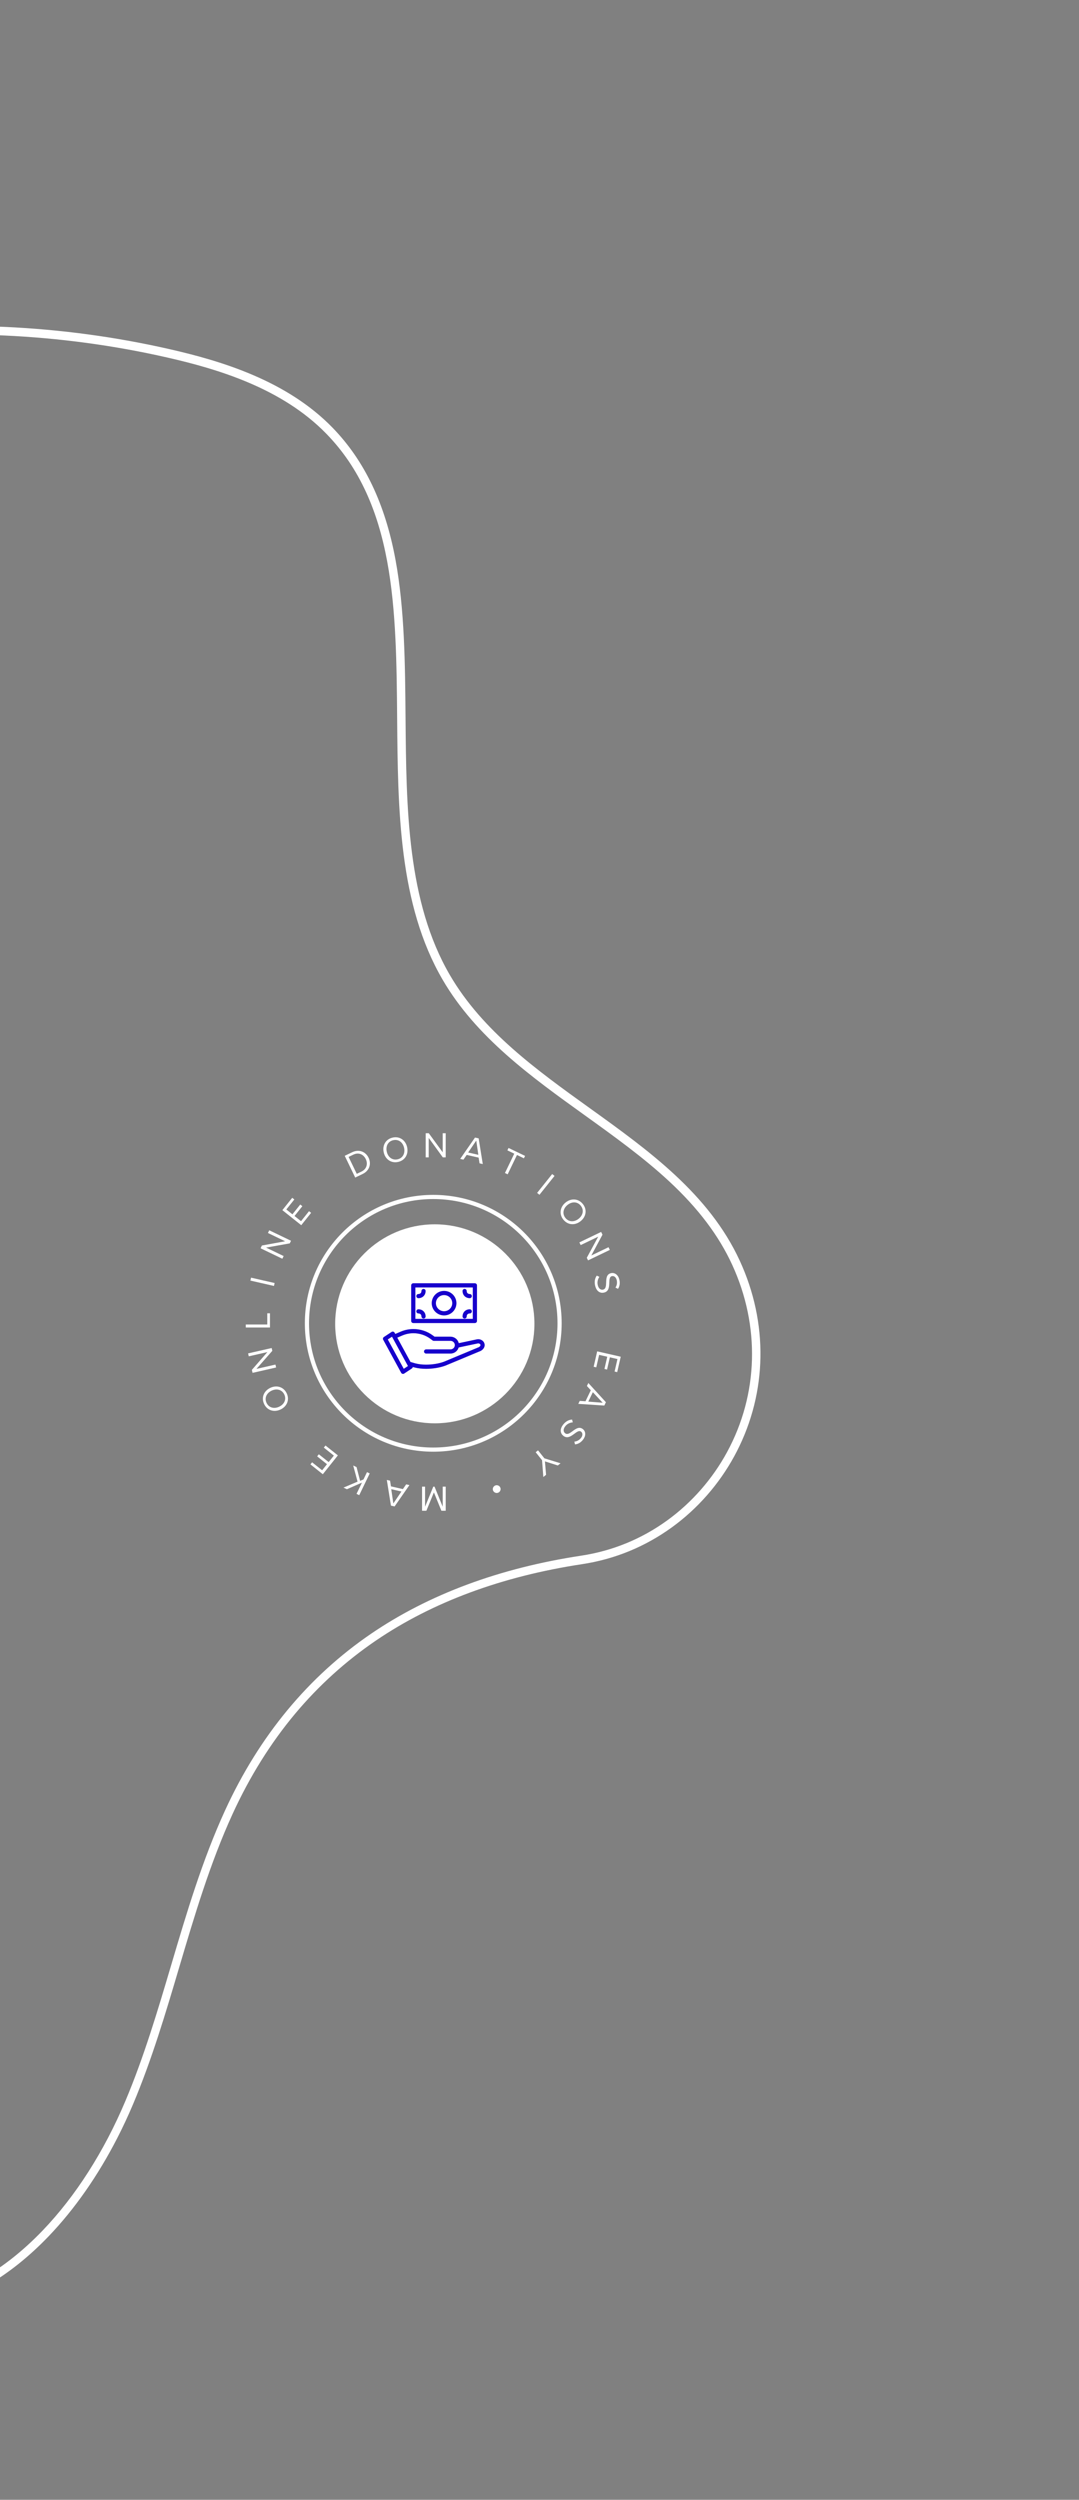 <?xml version="1.0" encoding="UTF-8"?> <svg xmlns="http://www.w3.org/2000/svg" width="259" height="600" viewBox="0 0 259 600" fill="none"><rect x="0" y="0" width="259" height="600" fill="#808080" stroke="none"/><path d="M128.284 317.742C128.284 330.933 117.577 341.625 104.369 341.625C91.161 341.625 80.454 330.933 80.454 317.742C80.454 304.552 91.161 293.859 104.369 293.859C117.577 293.859 128.284 304.552 128.284 317.742Z" fill="white"></path><path d="M101.31 356.824L102.032 356.824L102.032 361.644L104.006 356.824L104.302 356.824L106.267 361.644L106.267 356.824L106.989 356.824L106.989 362.616L105.954 362.616L104.154 358.205L102.345 362.616L101.31 362.616L101.31 356.824Z" fill="white"></path><path d="M92.852 355.215L93.632 355.393L93.846 356.76L96.711 357.413L97.498 356.274L98.278 356.452L94.715 361.581L93.842 361.382L92.852 355.215ZM93.914 357.435L94.417 360.854L96.365 357.993L93.914 357.435Z" fill="white"></path><path d="M84.782 351.747L85.589 352.135L86.439 355.436L87.251 355.094L88.096 353.341L88.746 353.654L86.23 358.873L85.579 358.56L86.881 355.861L83.268 357.449L82.453 357.057L85.828 355.624L84.782 351.747Z" fill="white"></path><path d="M78.132 346.955L81.103 349.322L77.487 353.851L74.516 351.484L74.917 350.982L77.324 352.899L78.49 351.439L76.13 349.56L76.532 349.057L78.891 350.936L80.138 349.375L77.731 347.458L78.132 346.955Z" fill="white"></path><path d="M67.36 338.301C65.817 339.043 64.155 338.56 63.408 337.011C62.665 335.469 63.319 333.863 64.862 333.121C66.406 332.378 68.071 332.869 68.814 334.411C69.561 335.96 68.903 337.558 67.36 338.301ZM65.187 333.794C63.964 334.381 63.426 335.566 63.988 336.732C64.554 337.906 65.813 338.216 67.035 337.628C68.25 337.044 68.8 335.863 68.234 334.689C67.672 333.524 66.401 333.21 65.187 333.794Z" fill="white"></path><path d="M65.21 323.553L65.365 324.23L61.556 328.563L66.118 327.524L66.278 328.226L60.623 329.515L60.459 328.796L64.184 324.526L59.716 325.544L59.555 324.842L65.21 323.553Z" fill="white"></path><path d="M64.8 315.214L64.8 318.627L59 318.627L59 317.906L64.157 317.906L64.157 315.214L64.8 315.214Z" fill="white"></path><path d="M65.921 307.953L65.76 308.656L60.105 307.367L60.266 306.664L65.921 307.953Z" fill="white"></path><path d="M69.855 297.808L69.553 298.434L63.87 299.45L68.085 301.478L67.772 302.127L62.546 299.614L62.867 298.949L68.445 297.93L64.316 295.944L64.629 295.295L69.855 297.808Z" fill="white"></path><path d="M74.682 291.107L72.312 294.074L67.778 290.462L70.147 287.495L70.65 287.896L68.731 290.299L70.192 291.464L72.074 289.107L72.577 289.508L70.696 291.864L72.259 293.11L74.179 290.706L74.682 291.107Z" fill="white"></path><path d="M87.051 281.778L85.265 282.637L82.748 277.418L84.534 276.559C86.156 275.779 87.761 276.405 88.474 277.884C89.191 279.37 88.673 280.998 87.051 281.778ZM83.677 277.684L85.636 281.745L86.772 281.199C88.041 280.588 88.34 279.327 87.8 278.208C87.257 277.081 86.106 276.516 84.814 277.138L83.677 277.684Z" fill="white"></path><path d="M92.111 276.604C91.729 274.936 92.57 273.426 94.249 273.044C95.919 272.663 97.342 273.657 97.723 275.325C98.104 276.993 97.255 278.505 95.585 278.886C93.906 279.268 92.492 278.272 92.111 276.604ZM96.994 275.491C96.692 274.17 95.656 273.382 94.392 273.67C93.121 273.96 92.538 275.117 92.84 276.438C93.14 277.75 94.169 278.549 95.441 278.259C96.704 277.971 97.294 276.804 96.994 275.491Z" fill="white"></path><path d="M106.986 277.793L106.291 277.793L102.908 273.12L102.908 277.793L102.186 277.793L102.186 272L102.925 272L106.265 276.577L106.265 272L106.986 272L106.986 277.793Z" fill="white"></path><path d="M115.886 279.402L115.106 279.224L114.892 277.857L112.026 277.204L111.24 278.343L110.46 278.165L114.023 273.035L114.896 273.234L115.886 279.402ZM114.823 277.182L114.32 273.762L112.373 276.623L114.823 277.182Z" fill="white"></path><path d="M121.857 281.86L121.207 281.547L123.444 276.907L121.791 276.112L122.07 275.533L126.035 277.44L125.755 278.019L124.094 277.22L121.857 281.86Z" fill="white"></path><path d="M129.49 286.773L128.926 286.324L132.543 281.795L133.107 282.244L129.49 286.773Z" fill="white"></path><path d="M135.772 288.618C137.112 287.551 138.839 287.653 139.913 288.997C140.981 290.335 140.701 292.046 139.362 293.113C138.022 294.18 136.289 294.071 135.221 292.733C134.148 291.389 134.433 289.685 135.772 288.618ZM138.895 292.529C139.956 291.684 140.217 290.41 139.409 289.398C138.596 288.379 137.299 288.357 136.238 289.202C135.185 290.041 134.911 291.314 135.724 292.333C136.532 293.344 137.841 293.368 138.895 292.529Z" fill="white"></path><path d="M141.154 302.518L140.852 301.892L143.6 296.821L139.385 298.849L139.072 298.199L144.298 295.686L144.618 296.351L141.938 301.341L146.067 299.355L146.38 300.005L141.154 302.518Z" fill="white"></path><path d="M143.249 306.175L143.878 306.468C143.547 306.935 143.297 307.634 143.479 308.429C143.709 309.437 144.325 309.635 144.757 309.537C145.436 309.382 145.465 308.654 145.499 307.862C145.529 306.902 145.553 305.836 146.664 305.583C147.596 305.371 148.422 306.056 148.675 307.165C148.873 308.028 148.737 308.763 148.345 309.351L147.731 309.046C148.101 308.516 148.178 307.875 148.036 307.257C147.881 306.58 147.407 306.18 146.872 306.302C146.304 306.431 146.284 307.122 146.253 307.886C146.218 308.865 146.17 309.981 144.983 310.251C144.161 310.439 143.194 310.071 142.845 308.547C142.621 307.565 142.829 306.76 143.249 306.175Z" fill="white"></path><path d="M142.499 328.051L143.345 324.351L149 325.64L148.154 329.34L147.527 329.197L148.212 326.2L146.389 325.785L145.718 328.723L145.09 328.58L145.762 325.642L143.812 325.197L143.127 328.194L142.499 328.051Z" fill="white"></path><path d="M138.812 336.956L139.159 336.237L140.541 336.333L141.816 333.688L140.879 332.669L141.226 331.949L145.441 336.559L145.053 337.365L138.812 336.956ZM141.215 336.416L144.665 336.687L142.305 334.155L141.215 336.416Z" fill="white"></path><path d="M137.326 340.724L137.489 341.397C136.917 341.431 136.214 341.671 135.704 342.309C135.059 343.117 135.288 343.721 135.635 343.998C136.179 344.431 136.767 344 137.408 343.532C138.178 342.957 139.028 342.312 139.918 343.021C140.666 343.617 140.645 344.688 139.934 345.578C139.381 346.27 138.722 346.623 138.017 346.684L137.873 346.014C138.518 345.972 139.068 345.632 139.464 345.136C139.898 344.593 139.914 343.973 139.486 343.632C139.03 343.269 138.477 343.684 137.86 344.137C137.071 344.72 136.168 345.378 135.216 344.619C134.557 344.094 134.241 343.11 135.217 341.888C135.846 341.1 136.606 340.761 137.326 340.724Z" fill="white"></path><path d="M128.584 348.566L129.148 348.116L130.677 350.031L134.553 351.221L133.893 351.746L130.805 350.762L131.078 353.988L130.419 354.513L130.113 350.48L128.584 348.566Z" fill="white"></path><path d="M119.02 356.505C119.52 356.391 120.03 356.711 120.142 357.202C120.257 357.702 119.936 358.211 119.436 358.325C118.936 358.439 118.425 358.119 118.311 357.619C118.199 357.128 118.52 356.619 119.02 356.505Z" fill="white"></path><circle cx="104" cy="317.616" r="30.322" stroke="white"></circle><path d="M113.991 308.513L99.203 308.513L99.203 317.058L113.991 317.058L113.991 308.513Z" stroke="#1B00FF" stroke-linecap="round" stroke-linejoin="round"></path><path d="M113.991 308.513L99.203 308.513L99.203 317.058L113.991 317.058L113.991 308.513Z" stroke="black" stroke-opacity="0.2" stroke-linecap="round" stroke-linejoin="round"></path><path d="M106.597 315.227C107.958 315.227 109.061 314.134 109.061 312.786C109.061 311.437 107.958 310.344 106.597 310.344C105.236 310.344 104.132 311.437 104.132 312.786C104.132 314.134 105.236 315.227 106.597 315.227Z" stroke="#1B00FF" stroke-linecap="round" stroke-linejoin="round"></path><path d="M106.597 315.227C107.958 315.227 109.061 314.134 109.061 312.786C109.061 311.437 107.958 310.344 106.597 310.344C105.236 310.344 104.132 311.437 104.132 312.786C104.132 314.134 105.236 315.227 106.597 315.227Z" stroke="black" stroke-opacity="0.2" stroke-linecap="round" stroke-linejoin="round"></path><path d="M112.758 311.09C112.038 311.09 111.526 310.584 111.526 309.87" stroke="#1B00FF" stroke-linecap="round" stroke-linejoin="round"></path><path d="M112.758 311.09C112.038 311.09 111.526 310.584 111.526 309.87" stroke="black" stroke-opacity="0.2" stroke-linecap="round" stroke-linejoin="round"></path><path d="M100.435 314.753C101.156 314.753 101.667 315.259 101.667 315.973" stroke="#1B00FF" stroke-linecap="round" stroke-linejoin="round"></path><path d="M100.435 314.753C101.156 314.753 101.667 315.259 101.667 315.973" stroke="black" stroke-opacity="0.2" stroke-linecap="round" stroke-linejoin="round"></path><path d="M100.435 311.09C101.156 311.09 101.667 310.584 101.667 309.87" stroke="#1B00FF" stroke-linecap="round" stroke-linejoin="round"></path><path d="M100.435 311.09C101.156 311.09 101.667 310.584 101.667 309.87" stroke="black" stroke-opacity="0.2" stroke-linecap="round" stroke-linejoin="round"></path><path d="M112.758 314.753C112.038 314.753 111.526 315.259 111.526 315.973" stroke="#1B00FF" stroke-linecap="round" stroke-linejoin="round"></path><path d="M112.758 314.753C112.038 314.753 111.526 315.259 111.526 315.973" stroke="black" stroke-opacity="0.2" stroke-linecap="round" stroke-linejoin="round"></path><path d="M109.727 322.985L114.545 321.965C115.02 321.849 115.587 322.081 115.778 322.545C115.987 323.046 115.63 323.546 115.161 323.796L106.751 327.306C105.389 327.812 103.744 328.044 102.283 328.044C101.291 328.044 100.503 327.953 99.541 327.715L98.586 327.434" stroke="#1B00FF" stroke-linecap="round" stroke-linejoin="round"></path><path d="M109.727 322.985L114.545 321.965C115.02 321.849 115.587 322.081 115.778 322.545C115.987 323.046 115.63 323.546 115.161 323.796L106.751 327.306C105.389 327.812 103.744 328.044 102.283 328.044C101.291 328.044 100.503 327.953 99.541 327.715L98.586 327.434" stroke="black" stroke-opacity="0.2" stroke-linecap="round" stroke-linejoin="round"></path><path d="M98.586 328.044L96.738 329.265L92.425 321.33L94.273 320.11L98.586 328.044Z" stroke="#1B00FF" stroke-linecap="round" stroke-linejoin="round"></path><path d="M98.586 328.044L96.738 329.265L92.425 321.33L94.273 320.11L98.586 328.044Z" stroke="black" stroke-opacity="0.2" stroke-linecap="round" stroke-linejoin="round"></path><path d="M102.283 324.382L108.137 324.382C108.987 324.382 109.678 323.699 109.678 322.856C109.678 322.014 108.987 321.331 108.137 321.331L104.132 321.331L103.608 320.94C102.351 320.006 100.817 319.5 99.246 319.5C98.254 319.5 97.268 319.701 96.356 320.092L94.889 320.72" stroke="#1B00FF" stroke-linecap="round" stroke-linejoin="round"></path><path d="M102.283 324.382L108.137 324.382C108.987 324.382 109.678 323.699 109.678 322.856C109.678 322.014 108.987 321.331 108.137 321.331L104.132 321.331L103.608 320.94C102.351 320.006 100.817 319.5 99.246 319.5C98.254 319.5 97.268 319.701 96.356 320.092L94.889 320.72" stroke="black" stroke-opacity="0.2" stroke-linecap="round" stroke-linejoin="round"></path><path d="M176.86 348.373C184.163 334.128 184.441 317.526 177.58 302.618C170.186 286.549 155.63 276.087 141.553 265.971C128.91 256.886 115.838 247.491 108.01 234.072C97.713 216.419 97.526 193.931 97.346 172.183C97.24 159.424 97.131 146.23 94.933 134.342C92.454 120.939 87.513 110.575 79.828 102.659C68.844 91.344 53.125 86.634 40.659 83.795C14.82 77.912 -12.047 76.686 -39.196 80.15C-66.345 83.615 -92.463 91.603 -116.827 103.893C-141.19 116.183 -163.499 132.624 -183.131 152.758C-202.765 172.893 -218.776 195.749 -230.718 220.691C-234.609 228.818 -237.079 235.526 -238.491 241.805C-240.322 249.951 -240.284 257.073 -238.375 263.575C-233.154 281.351 -215.907 289.599 -199.229 297.574C-193.766 300.187 -188.116 302.889 -183.045 305.867C-175.262 310.438 -167.991 316.341 -161.436 323.408C-155.411 329.903 -149.811 337.575 -144.792 346.211C-136.219 360.963 -129.138 378.668 -123.146 400.338C-120.403 410.257 -117.938 420.505 -115.554 430.414C-108.912 458.03 -102.044 486.585 -88.348 511.537C-80.891 525.123 -70.7 536.863 -59.651 544.596C-53.479 548.915 -47.074 551.988 -40.612 553.731C-33.577 555.629 -26.467 555.947 -19.481 554.675C-8.252 552.631 2.229 546.602 11.671 536.756C17.91 530.251 23.523 522.199 28.16 513.156C29.509 510.524 30.775 507.81 31.95 505.024C36.464 494.317 39.81 483.021 43.045 472.098C46.679 459.83 50.435 447.145 55.848 435.341C59.943 426.407 64.988 418.33 70.839 411.334C76.458 404.616 82.975 398.712 90.21 393.784C103.8 384.53 120.45 378.356 139.698 375.435C147.549 374.244 154.806 371.272 161.266 366.6C167.419 362.149 172.608 356.23 176.274 349.48C176.474 349.113 176.669 348.741 176.859 348.371L176.86 348.373ZM-225.915 215.483C-214.441 193.102 -199.602 172.509 -181.732 154.184C-162.265 134.219 -140.148 117.92 -115.995 105.736C-91.843 93.552 -65.947 85.633 -39.029 82.197C-12.111 78.761 14.526 79.978 40.142 85.81C52.352 88.589 67.731 93.186 78.367 104.142C82.331 108.225 85.461 112.85 87.937 118.278C90.153 123.138 91.792 128.545 92.95 134.808C95.115 146.517 95.224 159.618 95.329 172.288C95.511 194.304 95.7 217.07 106.266 235.183C114.3 248.956 127.541 258.472 140.347 267.675C147.319 272.686 154.527 277.867 160.72 283.633C167.616 290.055 172.532 296.573 175.747 303.56C182.51 318.256 182.063 334.65 174.52 348.54C171.01 355.004 166.039 360.673 160.148 364.935C153.963 369.409 147.011 372.256 139.486 373.397C119.932 376.364 102.994 382.652 89.142 392.084C74.041 402.369 62.227 416.65 54.027 434.533C48.55 446.478 44.771 459.239 41.117 471.579C37.898 482.446 34.571 493.684 30.102 504.278C24.992 516.395 18.131 527.139 10.26 535.347C1.135 544.862 -8.962 550.683 -19.752 552.647C-26.448 553.866 -33.266 553.56 -40.021 551.737C-46.269 550.052 -52.474 547.072 -58.464 542.88C-69.277 535.312 -79.262 523.803 -86.579 510.472C-100.146 485.753 -106.983 457.331 -113.594 429.844C-115.981 419.917 -118.45 409.653 -121.203 399.701C-127.241 377.863 -134.387 360.005 -143.046 345.104C-148.138 336.343 -153.823 328.556 -159.945 321.957C-166.628 314.753 -174.043 308.734 -181.986 304.069C-187.127 301.05 -192.813 298.33 -198.312 295.701C-206.498 291.786 -214.961 287.739 -221.822 282.613C-229.435 276.926 -234.216 270.479 -236.44 262.908C-238.248 256.752 -238.276 249.974 -236.525 242.188C-235.15 236.074 -232.731 229.511 -228.913 221.536C-227.941 219.507 -226.941 217.487 -225.915 215.486L-225.915 215.483Z" fill="white"></path></svg> 